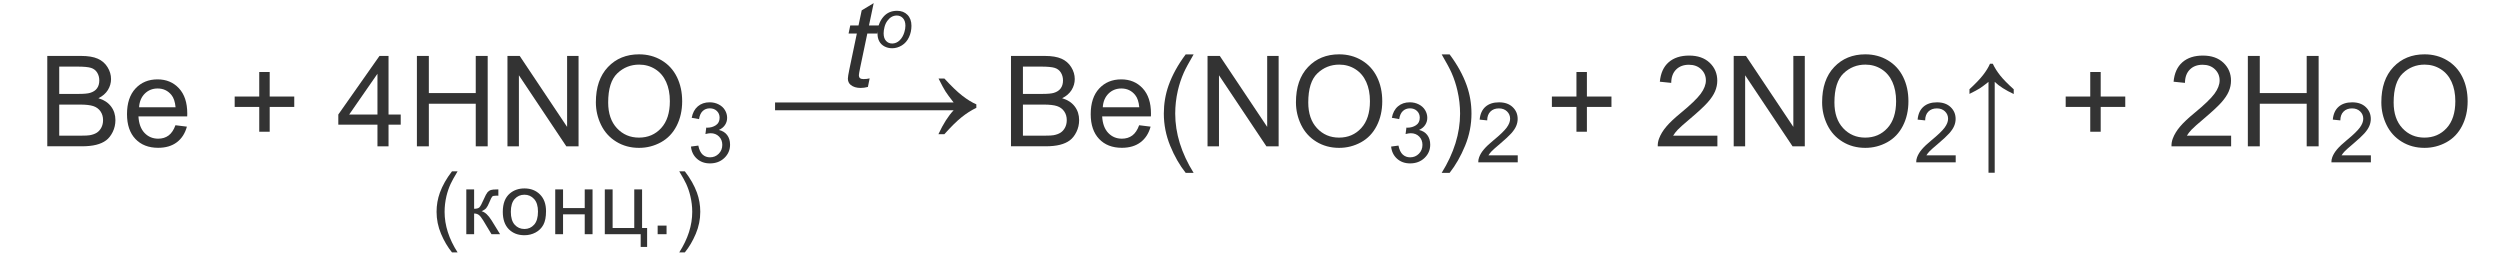 <?xml version="1.0" encoding="utf-8"?>
<!-- Generator: Adobe Illustrator 17.0.0, SVG Export Plug-In . SVG Version: 6.00 Build 0)  -->
<!DOCTYPE svg PUBLIC "-//W3C//DTD SVG 1.1//EN" "http://www.w3.org/Graphics/SVG/1.1/DTD/svg11.dtd">
<svg version="1.1" id="Слой_1" xmlns="http://www.w3.org/2000/svg" xmlns:xlink="http://www.w3.org/1999/xlink" x="0px" y="0px"
	 width="316.5px" height="35.339px" viewBox="0 0 316.5 35.339" enable-background="new 0 0 316.5 35.339" xml:space="preserve">
<g>
	<g>
		<defs>
			<polygon id="SVGID_1_" points="-94.38,41.825 -89.38,-0.695 409.518,-0.695 404.518,41.825 			"/>
		</defs>
		<clipPath id="SVGID_2_">
			<use xlink:href="#SVGID_1_"  overflow="visible"/>
		</clipPath>
		<g clip-path="url(#SVGID_2_)">
			<path fill="#333333" d="M5.986,18.523V7.081h4.286c0.873,0,1.573,0.116,2.1,0.348s0.94,0.588,1.239,1.069
				c0.299,0.481,0.448,0.985,0.448,1.51c0,0.489-0.133,0.95-0.397,1.381c-0.265,0.432-0.665,0.781-1.2,1.046
				c0.691,0.203,1.222,0.549,1.594,1.038c0.371,0.489,0.557,1.066,0.557,1.732c0,0.536-0.113,1.034-0.339,1.495
				c-0.226,0.46-0.505,0.815-0.837,1.065c-0.333,0.25-0.75,0.438-1.251,0.565c-0.501,0.128-1.116,0.191-1.843,0.191H5.986z
				 M7.498,11.889h2.471c0.67,0,1.15-0.044,1.441-0.133c0.384-0.114,0.674-0.304,0.869-0.569c0.195-0.266,0.292-0.599,0.292-0.999
				c0-0.38-0.091-0.714-0.272-1.003c-0.182-0.289-0.442-0.486-0.779-0.593c-0.338-0.106-0.917-0.16-1.738-0.16H7.498V11.889z
				 M7.498,17.173h2.845c0.488,0,0.831-0.018,1.028-0.055c0.348-0.063,0.639-0.167,0.873-0.312c0.234-0.146,0.426-0.358,0.577-0.636
				c0.15-0.278,0.226-0.6,0.226-0.964c0-0.426-0.109-0.797-0.328-1.112c-0.218-0.314-0.521-0.536-0.908-0.663
				s-0.944-0.191-1.671-0.191H7.498V17.173z"/>
			<path fill="#333333" d="M22.212,15.854l1.449,0.179c-0.229,0.848-0.652,1.506-1.27,1.975c-0.619,0.468-1.408,0.703-2.369,0.703
				c-1.211,0-2.17-0.374-2.879-1.12c-0.709-0.747-1.064-1.793-1.064-3.141c0-1.395,0.358-2.477,1.075-3.247
				c0.717-0.77,1.647-1.155,2.79-1.155c1.106,0,2.011,0.377,2.712,1.132c0.702,0.754,1.052,1.816,1.052,3.184
				c0,0.083-0.003,0.208-0.008,0.375h-6.172c0.052,0.911,0.309,1.608,0.771,2.092c0.462,0.484,1.039,0.726,1.73,0.726
				c0.514,0,0.953-0.135,1.317-0.406S21.999,16.446,22.212,15.854z M17.606,13.583h4.621c-0.062-0.697-0.239-1.22-0.53-1.569
				c-0.447-0.541-1.026-0.812-1.738-0.812c-0.644,0-1.186,0.216-1.625,0.647C17.896,12.282,17.653,12.86,17.606,13.583z"/>
		</g>
	</g>
	<g>
		<defs>
			<polygon id="SVGID_3_" points="-94.38,41.825 -89.38,-0.695 409.518,-0.695 404.518,41.825 			"/>
		</defs>
		<clipPath id="SVGID_4_">
			<use xlink:href="#SVGID_3_"  overflow="visible"/>
		</clipPath>
		<g clip-path="url(#SVGID_4_)">
		</g>
	</g>
	<g>
		<defs>
			<polygon id="SVGID_5_" points="-94.38,41.825 -89.38,-0.695 409.518,-0.695 404.518,41.825 			"/>
		</defs>
		<clipPath id="SVGID_6_">
			<use xlink:href="#SVGID_5_"  overflow="visible"/>
		</clipPath>
		<g clip-path="url(#SVGID_6_)">
			<path fill="#333333" d="M32.82,16.673v-3.137H29.71v-1.312h3.109V9.111h1.325v3.114h3.109v1.312h-3.109v3.137H32.82z"/>
		</g>
	</g>
	<g>
		<defs>
			<polygon id="SVGID_7_" points="-94.38,41.825 -89.38,-0.695 409.518,-0.695 404.518,41.825 			"/>
		</defs>
		<clipPath id="SVGID_8_">
			<use xlink:href="#SVGID_7_"  overflow="visible"/>
		</clipPath>
		<g clip-path="url(#SVGID_8_)">
			<path fill="#333333" d="M47.786,18.523v-2.739H42.83v-1.288l5.213-7.415h1.146v7.415h1.543v1.288h-1.543v2.739H47.786z
				 M47.786,14.496V9.337l-3.577,5.159H47.786z"/>
		</g>
	</g>
	<g>
		<defs>
			<polygon id="SVGID_9_" points="-94.38,41.825 -89.38,-0.695 409.518,-0.695 404.518,41.825 			"/>
		</defs>
		<clipPath id="SVGID_10_">
			<use xlink:href="#SVGID_9_"  overflow="visible"/>
		</clipPath>
		<g clip-path="url(#SVGID_10_)">
			<path fill="#333333" d="M52.78,18.523V7.081h1.512v4.698h5.938V7.081h1.512v11.441H60.23V13.13h-5.938v5.393H52.78z"/>
			<path fill="#333333" d="M64.244,18.523V7.081h1.551l6,8.983V7.081h1.45v11.441h-1.551l-6.001-8.991v8.991H64.244z"/>
			<path fill="#333333" d="M75.437,12.95c0-1.899,0.509-3.386,1.527-4.46c1.018-1.074,2.333-1.611,3.943-1.611
				c1.055,0,2.005,0.252,2.852,0.757c0.847,0.505,1.493,1.208,1.937,2.111c0.444,0.903,0.667,1.926,0.667,3.071
				c0,1.16-0.234,2.198-0.701,3.114c-0.468,0.916-1.13,1.609-1.987,2.08c-0.857,0.471-1.782,0.707-2.774,0.707
				c-1.075,0-2.037-0.26-2.883-0.781c-0.847-0.52-1.489-1.23-1.925-2.13C75.655,14.906,75.437,13.955,75.437,12.95z M76.995,12.974
				c0,1.379,0.37,2.465,1.11,3.258c0.741,0.793,1.669,1.19,2.786,1.19c1.138,0,2.074-0.4,2.81-1.202
				c0.735-0.801,1.103-1.938,1.103-3.411c0-0.931-0.157-1.744-0.472-2.439c-0.314-0.694-0.774-1.233-1.379-1.615
				c-0.605-0.382-1.284-0.574-2.038-0.574c-1.07,0-1.991,0.368-2.763,1.104S76.995,11.252,76.995,12.974z"/>
		</g>
	</g>
	<g>
		<defs>
			<polygon id="SVGID_11_" points="-94.38,41.825 -89.38,-0.695 409.518,-0.695 404.518,41.825 			"/>
		</defs>
		<clipPath id="SVGID_12_">
			<use xlink:href="#SVGID_11_"  overflow="visible"/>
		</clipPath>
		<g clip-path="url(#SVGID_12_)">
			<path fill="#333333" d="M87.477,18.555l0.928-0.124c0.106,0.526,0.288,0.906,0.544,1.138s0.568,0.349,0.936,0.349
				c0.437,0,0.805-0.151,1.106-0.454c0.301-0.303,0.451-0.678,0.451-1.126c0-0.427-0.139-0.779-0.418-1.056
				c-0.278-0.277-0.632-0.416-1.062-0.416c-0.175,0-0.394,0.035-0.655,0.104l0.103-0.816c0.062,0.007,0.112,0.01,0.149,0.01
				c0.396,0,0.751-0.104,1.067-0.31c0.316-0.207,0.475-0.525,0.475-0.955c0-0.341-0.115-0.623-0.346-0.847
				c-0.23-0.224-0.527-0.336-0.892-0.336c-0.361,0-0.662,0.114-0.902,0.341c-0.24,0.227-0.395,0.568-0.464,1.022l-0.928-0.165
				c0.114-0.623,0.372-1.106,0.773-1.449c0.402-0.342,0.902-0.514,1.5-0.514c0.413,0,0.792,0.089,1.14,0.266
				s0.613,0.419,0.796,0.725c0.184,0.307,0.276,0.632,0.276,0.976c0,0.327-0.087,0.625-0.263,0.894s-0.435,0.482-0.779,0.64
				c0.447,0.104,0.794,0.318,1.042,0.643c0.248,0.325,0.372,0.732,0.372,1.221c0,0.661-0.241,1.221-0.722,1.681
				c-0.481,0.459-1.089,0.689-1.825,0.689c-0.664,0-1.214-0.198-1.652-0.594C87.789,19.698,87.539,19.186,87.477,18.555z"/>
		</g>
	</g>
	<g>
		<defs>
			<polygon id="SVGID_13_" points="-94.38,41.825 -89.38,-0.695 409.518,-0.695 404.518,41.825 			"/>
		</defs>
		<clipPath id="SVGID_14_">
			<use xlink:href="#SVGID_13_"  overflow="visible"/>
		</clipPath>
		<g clip-path="url(#SVGID_14_)">
		</g>
	</g>
	<g>
		<defs>
			<polygon id="SVGID_15_" points="-94.38,41.825 -89.38,-0.695 409.518,-0.695 404.518,41.825 			"/>
		</defs>
		<clipPath id="SVGID_16_">
			<use xlink:href="#SVGID_15_"  overflow="visible"/>
		</clipPath>
		<g clip-path="url(#SVGID_16_)">
			<path fill="#333333" d="M119.564,9.946c0.868,0.947,1.618,1.668,2.25,2.161s1.23,0.861,1.791,1.102v0.441
				c-0.646,0.313-1.272,0.713-1.879,1.2c-0.606,0.487-1.331,1.2-2.172,2.141h-0.753c0.613-1.313,1.256-2.322,1.928-3.028H98.122
				v-0.99h22.607c-0.496-0.634-0.841-1.104-1.037-1.411s-0.486-0.846-0.871-1.617H119.564z"/>
		</g>
	</g>
	<g>
		<defs>
			<polygon id="SVGID_17_" points="-94.38,41.825 -89.38,-0.695 409.518,-0.695 404.518,41.825 			"/>
		</defs>
		<clipPath id="SVGID_18_">
			<use xlink:href="#SVGID_17_"  overflow="visible"/>
		</clipPath>
		<g clip-path="url(#SVGID_18_)">
		</g>
	</g>
	<g>
		<defs>
			<polygon id="SVGID_19_" points="-94.38,41.825 -89.38,-0.695 409.518,-0.695 404.518,41.825 			"/>
		</defs>
		<clipPath id="SVGID_20_">
			<use xlink:href="#SVGID_19_"  overflow="visible"/>
		</clipPath>
		<g clip-path="url(#SVGID_20_)">
			<path fill="#333333" d="M127.991,18.523V7.081h4.286c0.873,0,1.573,0.116,2.1,0.348s0.94,0.588,1.239,1.069
				c0.299,0.481,0.448,0.985,0.448,1.51c0,0.489-0.133,0.95-0.397,1.381c-0.265,0.432-0.665,0.781-1.2,1.046
				c0.691,0.203,1.222,0.549,1.594,1.038c0.371,0.489,0.557,1.066,0.557,1.732c0,0.536-0.113,1.034-0.339,1.495
				c-0.226,0.46-0.505,0.815-0.837,1.065c-0.333,0.25-0.75,0.438-1.251,0.565c-0.501,0.128-1.116,0.191-1.843,0.191H127.991z
				 M129.503,11.889h2.471c0.67,0,1.15-0.044,1.441-0.133c0.384-0.114,0.674-0.304,0.869-0.569c0.195-0.266,0.292-0.599,0.292-0.999
				c0-0.38-0.091-0.714-0.272-1.003c-0.182-0.289-0.442-0.486-0.779-0.593c-0.338-0.106-0.917-0.16-1.738-0.16h-2.284V11.889z
				 M129.503,17.173h2.845c0.488,0,0.831-0.018,1.028-0.055c0.348-0.063,0.639-0.167,0.873-0.312
				c0.234-0.146,0.426-0.358,0.577-0.636c0.15-0.278,0.226-0.6,0.226-0.964c0-0.426-0.109-0.797-0.328-1.112
				c-0.218-0.314-0.521-0.536-0.908-0.663s-0.944-0.191-1.671-0.191h-2.642V17.173z"/>
			<path fill="#333333" d="M144.217,15.854l1.449,0.179c-0.229,0.848-0.652,1.506-1.27,1.975c-0.619,0.468-1.408,0.703-2.369,0.703
				c-1.211,0-2.17-0.374-2.879-1.12c-0.709-0.747-1.064-1.793-1.064-3.141c0-1.395,0.358-2.477,1.075-3.247
				c0.717-0.77,1.647-1.155,2.79-1.155c1.106,0,2.011,0.377,2.712,1.132c0.702,0.754,1.052,1.816,1.052,3.184
				c0,0.083-0.003,0.208-0.008,0.375h-6.172c0.052,0.911,0.309,1.608,0.771,2.092c0.462,0.484,1.039,0.726,1.73,0.726
				c0.514,0,0.953-0.135,1.317-0.406S144.004,16.446,144.217,15.854z M139.611,13.583h4.621c-0.062-0.697-0.239-1.22-0.53-1.569
				c-0.447-0.541-1.026-0.812-1.738-0.812c-0.644,0-1.186,0.216-1.625,0.647C139.901,12.282,139.658,12.86,139.611,13.583z"/>
			<path fill="#333333" d="M150.108,21.886c-0.774-0.979-1.429-2.123-1.964-3.434s-0.803-2.669-0.803-4.074
				c0-1.238,0.2-2.424,0.6-3.559c0.468-1.316,1.189-2.627,2.167-3.933h1.005c-0.629,1.082-1.044,1.855-1.247,2.318
				c-0.317,0.718-0.566,1.467-0.748,2.248c-0.224,0.973-0.335,1.951-0.335,2.935c0,2.502,0.776,5.002,2.33,7.5H150.108z"/>
			<path fill="#333333" d="M152.874,18.523V7.081h1.551l6.001,8.983V7.081h1.449v11.441h-1.551l-6.001-8.991v8.991H152.874z"/>
			<path fill="#333333" d="M164.067,12.95c0-1.899,0.509-3.386,1.527-4.46c1.019-1.074,2.333-1.611,3.943-1.611
				c1.055,0,2.005,0.252,2.853,0.757c0.847,0.505,1.492,1.208,1.937,2.111s0.666,1.926,0.666,3.071c0,1.16-0.233,2.198-0.701,3.114
				c-0.468,0.916-1.13,1.609-1.987,2.08c-0.857,0.471-1.782,0.707-2.774,0.707c-1.075,0-2.037-0.26-2.884-0.781
				c-0.847-0.52-1.488-1.23-1.925-2.13C164.285,14.906,164.067,13.955,164.067,12.95z M165.626,12.974
				c0,1.379,0.37,2.465,1.11,3.258s1.669,1.19,2.786,1.19c1.138,0,2.074-0.4,2.81-1.202s1.103-1.938,1.103-3.411
				c0-0.931-0.157-1.744-0.472-2.439c-0.314-0.694-0.774-1.233-1.379-1.615c-0.605-0.382-1.285-0.574-2.038-0.574
				c-1.07,0-1.991,0.368-2.763,1.104S165.626,11.252,165.626,12.974z"/>
		</g>
	</g>
	<g>
		<defs>
			<polygon id="SVGID_21_" points="-94.38,41.825 -89.38,-0.695 409.518,-0.695 404.518,41.825 			"/>
		</defs>
		<clipPath id="SVGID_22_">
			<use xlink:href="#SVGID_21_"  overflow="visible"/>
		</clipPath>
		<g clip-path="url(#SVGID_22_)">
			<path fill="#333333" d="M176.117,18.555l0.928-0.124c0.107,0.526,0.288,0.906,0.545,1.138c0.256,0.232,0.567,0.349,0.936,0.349
				c0.437,0,0.805-0.151,1.105-0.454c0.301-0.303,0.451-0.678,0.451-1.126c0-0.427-0.139-0.779-0.417-1.056
				c-0.278-0.277-0.633-0.416-1.063-0.416c-0.175,0-0.394,0.035-0.655,0.104l0.104-0.816c0.062,0.007,0.111,0.01,0.149,0.01
				c0.396,0,0.751-0.104,1.067-0.31s0.475-0.525,0.475-0.955c0-0.341-0.115-0.623-0.346-0.847c-0.23-0.224-0.527-0.336-0.892-0.336
				c-0.361,0-0.662,0.114-0.902,0.341c-0.241,0.227-0.396,0.568-0.464,1.022l-0.929-0.165c0.113-0.623,0.371-1.106,0.773-1.449
				c0.402-0.342,0.902-0.514,1.501-0.514c0.412,0,0.792,0.089,1.139,0.266c0.348,0.177,0.613,0.419,0.797,0.725
				c0.185,0.307,0.276,0.632,0.276,0.976c0,0.327-0.088,0.625-0.264,0.894c-0.175,0.269-0.435,0.482-0.778,0.64
				c0.447,0.104,0.794,0.318,1.042,0.643c0.247,0.325,0.371,0.732,0.371,1.221c0,0.661-0.241,1.221-0.722,1.681
				c-0.481,0.459-1.09,0.689-1.825,0.689c-0.664,0-1.215-0.198-1.653-0.594C176.43,19.698,176.179,19.186,176.117,18.555z"/>
		</g>
	</g>
	<g>
		<defs>
			<polygon id="SVGID_23_" points="-94.38,41.825 -89.38,-0.695 409.518,-0.695 404.518,41.825 			"/>
		</defs>
		<clipPath id="SVGID_24_">
			<use xlink:href="#SVGID_23_"  overflow="visible"/>
		</clipPath>
		<g clip-path="url(#SVGID_24_)">
			<path fill="#333333" d="M183.521,21.886h-1.005c1.553-2.498,2.33-4.998,2.33-7.5c0-0.978-0.112-1.948-0.336-2.911
				c-0.177-0.78-0.423-1.53-0.74-2.248c-0.202-0.468-0.62-1.249-1.254-2.341h1.005c0.977,1.306,1.699,2.617,2.166,3.933
				c0.4,1.135,0.601,2.321,0.601,3.559c0,1.405-0.269,2.763-0.807,4.074S184.289,20.908,183.521,21.886z"/>
		</g>
	</g>
	<g>
		<defs>
			<polygon id="SVGID_25_" points="-94.38,41.825 -89.38,-0.695 409.518,-0.695 404.518,41.825 			"/>
		</defs>
		<clipPath id="SVGID_26_">
			<use xlink:href="#SVGID_25_"  overflow="visible"/>
		</clipPath>
		<g clip-path="url(#SVGID_26_)">
			<path fill="#333333" d="M192.146,19.66v0.894h-4.997c-0.007-0.224,0.029-0.439,0.108-0.646c0.127-0.341,0.331-0.676,0.611-1.007
				s0.685-0.713,1.214-1.146c0.822-0.675,1.377-1.209,1.666-1.604c0.288-0.394,0.433-0.767,0.433-1.118
				c0-0.368-0.131-0.679-0.395-0.932c-0.263-0.253-0.605-0.379-1.028-0.379c-0.447,0-0.805,0.134-1.072,0.403
				c-0.269,0.269-0.404,0.64-0.407,1.115l-0.954-0.098c0.065-0.712,0.311-1.256,0.737-1.629c0.426-0.373,0.998-0.56,1.717-0.56
				c0.726,0,1.3,0.201,1.723,0.604s0.634,0.902,0.634,1.498c0,0.303-0.062,0.601-0.186,0.894s-0.329,0.601-0.616,0.924
				s-0.764,0.768-1.431,1.332c-0.557,0.468-0.914,0.786-1.072,0.953s-0.289,0.335-0.393,0.503H192.146z"/>
		</g>
	</g>
	<g>
		<defs>
			<polygon id="SVGID_27_" points="-94.38,41.825 -89.38,-0.695 409.518,-0.695 404.518,41.825 			"/>
		</defs>
		<clipPath id="SVGID_28_">
			<use xlink:href="#SVGID_27_"  overflow="visible"/>
		</clipPath>
		<g clip-path="url(#SVGID_28_)">
		</g>
	</g>
	<g>
		<defs>
			<polygon id="SVGID_29_" points="-94.38,41.825 -89.38,-0.695 409.518,-0.695 404.518,41.825 			"/>
		</defs>
		<clipPath id="SVGID_30_">
			<use xlink:href="#SVGID_29_"  overflow="visible"/>
		</clipPath>
		<g clip-path="url(#SVGID_30_)">
			<path fill="#333333" d="M199.578,16.673v-3.137h-3.109v-1.312h3.109V9.111h1.324v3.114h3.109v1.312h-3.109v3.137H199.578z"/>
		</g>
	</g>
	<g>
		<defs>
			<polygon id="SVGID_31_" points="-94.38,41.825 -89.38,-0.695 409.518,-0.695 404.518,41.825 			"/>
		</defs>
		<clipPath id="SVGID_32_">
			<use xlink:href="#SVGID_31_"  overflow="visible"/>
		</clipPath>
		<g clip-path="url(#SVGID_32_)">
			<path fill="#333333" d="M217.422,17.173v1.35h-7.551c-0.011-0.338,0.044-0.664,0.163-0.976c0.192-0.515,0.5-1.022,0.924-1.522
				s1.035-1.077,1.835-1.732c1.242-1.02,2.081-1.828,2.518-2.423s0.654-1.159,0.654-1.689c0-0.557-0.198-1.026-0.596-1.409
				s-0.916-0.574-1.555-0.574c-0.676,0-1.216,0.203-1.621,0.609s-0.61,0.968-0.616,1.686l-1.441-0.148
				c0.099-1.077,0.47-1.898,1.114-2.462s1.51-0.847,2.596-0.847c1.096,0,1.964,0.304,2.603,0.913
				c0.639,0.608,0.958,1.363,0.958,2.263c0,0.458-0.093,0.908-0.28,1.35c-0.187,0.442-0.497,0.908-0.931,1.397
				c-0.435,0.489-1.155,1.16-2.163,2.014c-0.842,0.708-1.382,1.188-1.621,1.44c-0.239,0.252-0.437,0.506-0.592,0.761H217.422z"/>
		</g>
	</g>
	<g>
		<defs>
			<polygon id="SVGID_33_" points="-94.38,41.825 -89.38,-0.695 409.518,-0.695 404.518,41.825 			"/>
		</defs>
		<clipPath id="SVGID_34_">
			<use xlink:href="#SVGID_33_"  overflow="visible"/>
		</clipPath>
		<g clip-path="url(#SVGID_34_)">
			<path fill="#333333" d="M219.486,18.523V7.081h1.551l6,8.983V7.081h1.45v11.441h-1.551l-6.001-8.991v8.991H219.486z"/>
			<path fill="#333333" d="M230.68,12.95c0-1.899,0.509-3.386,1.527-4.46c1.019-1.074,2.333-1.611,3.943-1.611
				c1.055,0,2.005,0.252,2.853,0.757c0.847,0.505,1.492,1.208,1.937,2.111s0.666,1.926,0.666,3.071c0,1.16-0.233,2.198-0.701,3.114
				c-0.468,0.916-1.13,1.609-1.987,2.08c-0.857,0.471-1.782,0.707-2.774,0.707c-1.075,0-2.037-0.26-2.884-0.781
				c-0.847-0.52-1.488-1.23-1.925-2.13C230.897,14.906,230.68,13.955,230.68,12.95z M232.238,12.974c0,1.379,0.37,2.465,1.11,3.258
				s1.669,1.19,2.786,1.19c1.138,0,2.074-0.4,2.81-1.202s1.103-1.938,1.103-3.411c0-0.931-0.157-1.744-0.472-2.439
				c-0.314-0.694-0.774-1.233-1.379-1.615c-0.605-0.382-1.285-0.574-2.038-0.574c-1.07,0-1.991,0.368-2.763,1.104
				S232.238,11.252,232.238,12.974z"/>
		</g>
	</g>
	<g>
		<defs>
			<polygon id="SVGID_35_" points="-94.38,41.825 -89.38,-0.695 409.518,-0.695 404.518,41.825 			"/>
		</defs>
		<clipPath id="SVGID_36_">
			<use xlink:href="#SVGID_35_"  overflow="visible"/>
		</clipPath>
		<g clip-path="url(#SVGID_36_)">
			<path fill="#333333" d="M247.592,19.66v0.894h-4.997c-0.007-0.224,0.029-0.439,0.108-0.646c0.127-0.341,0.331-0.676,0.611-1.007
				s0.685-0.713,1.214-1.146c0.822-0.675,1.377-1.209,1.666-1.604c0.288-0.394,0.433-0.767,0.433-1.118
				c0-0.368-0.131-0.679-0.395-0.932c-0.263-0.253-0.605-0.379-1.028-0.379c-0.447,0-0.805,0.134-1.072,0.403
				c-0.269,0.269-0.404,0.64-0.407,1.115l-0.954-0.098c0.065-0.712,0.311-1.256,0.737-1.629c0.426-0.373,0.998-0.56,1.717-0.56
				c0.726,0,1.3,0.201,1.723,0.604s0.634,0.902,0.634,1.498c0,0.303-0.062,0.601-0.186,0.894s-0.329,0.601-0.616,0.924
				s-0.764,0.768-1.431,1.332c-0.557,0.468-0.914,0.786-1.072,0.953s-0.289,0.335-0.393,0.503H247.592z"/>
		</g>
	</g>
	<g>
		<defs>
			<polygon id="SVGID_37_" points="-94.38,41.825 -89.38,-0.695 409.518,-0.695 404.518,41.825 			"/>
		</defs>
		<clipPath id="SVGID_38_">
			<use xlink:href="#SVGID_37_"  overflow="visible"/>
		</clipPath>
		<g clip-path="url(#SVGID_38_)">
			<path fill="#333333" d="M249.335,11.296c0.753-0.692,1.326-1.29,1.719-1.795c0.392-0.504,0.684-0.98,0.876-1.428h0.358
				c0.244,0.515,0.561,1.015,0.947,1.499s0.954,1.062,1.703,1.732v0.601c-1.045-0.489-1.848-1.001-2.408-1.538v11.504h-0.787V10.367
				c-0.499,0.396-0.872,0.671-1.118,0.828c-0.247,0.156-0.677,0.388-1.29,0.694V11.296z"/>
		</g>
	</g>
	<g>
		<defs>
			<polygon id="SVGID_39_" points="-94.38,41.825 -89.38,-0.695 409.518,-0.695 404.518,41.825 			"/>
		</defs>
		<clipPath id="SVGID_40_">
			<use xlink:href="#SVGID_39_"  overflow="visible"/>
		</clipPath>
		<g clip-path="url(#SVGID_40_)">
		</g>
	</g>
	<g>
		<defs>
			<polygon id="SVGID_41_" points="-94.38,41.825 -89.38,-0.695 409.518,-0.695 404.518,41.825 			"/>
		</defs>
		<clipPath id="SVGID_42_">
			<use xlink:href="#SVGID_41_"  overflow="visible"/>
		</clipPath>
		<g clip-path="url(#SVGID_42_)">
			<path fill="#333333" d="M264.625,16.673v-3.137h-3.109v-1.312h3.109V9.111h1.324v3.114h3.109v1.312h-3.109v3.137H264.625z"/>
		</g>
	</g>
	<g>
		<defs>
			<polygon id="SVGID_43_" points="-94.38,41.825 -89.38,-0.695 409.518,-0.695 404.518,41.825 			"/>
		</defs>
		<clipPath id="SVGID_44_">
			<use xlink:href="#SVGID_43_"  overflow="visible"/>
		</clipPath>
		<g clip-path="url(#SVGID_44_)">
			<path fill="#333333" d="M282.461,17.173v1.35h-7.551c-0.011-0.338,0.044-0.664,0.163-0.976c0.192-0.515,0.5-1.022,0.924-1.522
				s1.035-1.077,1.835-1.732c1.242-1.02,2.081-1.828,2.518-2.423s0.654-1.159,0.654-1.689c0-0.557-0.198-1.026-0.596-1.409
				s-0.916-0.574-1.555-0.574c-0.676,0-1.216,0.203-1.621,0.609s-0.61,0.968-0.616,1.686l-1.441-0.148
				c0.099-1.077,0.47-1.898,1.114-2.462s1.51-0.847,2.596-0.847c1.096,0,1.964,0.304,2.603,0.913
				c0.639,0.608,0.958,1.363,0.958,2.263c0,0.458-0.093,0.908-0.28,1.35c-0.187,0.442-0.497,0.908-0.931,1.397
				c-0.435,0.489-1.155,1.16-2.163,2.014c-0.842,0.708-1.382,1.188-1.621,1.44c-0.239,0.252-0.437,0.506-0.592,0.761H282.461z"/>
		</g>
	</g>
	<g>
		<defs>
			<polygon id="SVGID_45_" points="-94.38,41.825 -89.38,-0.695 409.518,-0.695 404.518,41.825 			"/>
		</defs>
		<clipPath id="SVGID_46_">
			<use xlink:href="#SVGID_45_"  overflow="visible"/>
		</clipPath>
		<g clip-path="url(#SVGID_46_)">
			<path fill="#333333" d="M284.577,18.523V7.081h1.512v4.698h5.938V7.081h1.512v11.441h-1.512V13.13h-5.938v5.393H284.577z"/>
		</g>
	</g>
	<g>
		<defs>
			<polygon id="SVGID_47_" points="-94.38,41.825 -89.38,-0.695 409.518,-0.695 404.518,41.825 			"/>
		</defs>
		<clipPath id="SVGID_48_">
			<use xlink:href="#SVGID_47_"  overflow="visible"/>
		</clipPath>
		<g clip-path="url(#SVGID_48_)">
			<path fill="#333333" d="M300.154,19.66v0.894h-4.997c-0.007-0.224,0.029-0.439,0.108-0.646c0.127-0.341,0.331-0.676,0.611-1.007
				s0.685-0.713,1.214-1.146c0.822-0.675,1.377-1.209,1.666-1.604c0.288-0.394,0.433-0.767,0.433-1.118
				c0-0.368-0.131-0.679-0.395-0.932c-0.263-0.253-0.605-0.379-1.028-0.379c-0.447,0-0.805,0.134-1.072,0.403
				c-0.269,0.269-0.404,0.64-0.407,1.115l-0.954-0.098c0.065-0.712,0.311-1.256,0.737-1.629c0.426-0.373,0.998-0.56,1.717-0.56
				c0.726,0,1.3,0.201,1.723,0.604s0.634,0.902,0.634,1.498c0,0.303-0.062,0.601-0.186,0.894s-0.329,0.601-0.616,0.924
				s-0.764,0.768-1.431,1.332c-0.557,0.468-0.914,0.786-1.072,0.953s-0.289,0.335-0.393,0.503H300.154z"/>
		</g>
	</g>
	<g>
		<defs>
			<polygon id="SVGID_49_" points="-94.38,41.825 -89.38,-0.695 409.518,-0.695 404.518,41.825 			"/>
		</defs>
		<clipPath id="SVGID_50_">
			<use xlink:href="#SVGID_49_"  overflow="visible"/>
		</clipPath>
		<g clip-path="url(#SVGID_50_)">
			<path fill="#333333" d="M301.477,12.95c0-1.899,0.509-3.386,1.527-4.46c1.019-1.074,2.333-1.611,3.943-1.611
				c1.055,0,2.005,0.252,2.853,0.757c0.847,0.505,1.492,1.208,1.937,2.111s0.666,1.926,0.666,3.071c0,1.16-0.233,2.198-0.701,3.114
				c-0.468,0.916-1.13,1.609-1.987,2.08c-0.857,0.471-1.782,0.707-2.774,0.707c-1.075,0-2.037-0.26-2.884-0.781
				c-0.847-0.52-1.488-1.23-1.925-2.13C301.694,14.906,301.477,13.955,301.477,12.95z M303.035,12.974
				c0,1.379,0.37,2.465,1.11,3.258s1.669,1.19,2.786,1.19c1.138,0,2.074-0.4,2.81-1.202s1.103-1.938,1.103-3.411
				c0-0.931-0.157-1.744-0.472-2.439c-0.314-0.694-0.774-1.233-1.379-1.615c-0.605-0.382-1.285-0.574-2.038-0.574
				c-1.07,0-1.991,0.368-2.763,1.104S303.035,11.252,303.035,12.974z"/>
		</g>
	</g>
	<g>
		<defs>
			<polygon id="SVGID_51_" points="-94.38,41.825 -89.38,-0.695 409.518,-0.695 404.518,41.825 			"/>
		</defs>
		<clipPath id="SVGID_52_">
			<use xlink:href="#SVGID_51_"  overflow="visible"/>
		</clipPath>
		<g clip-path="url(#SVGID_52_)">
		</g>
	</g>
	<g>
		<defs>
			<polygon id="SVGID_53_" points="-94.38,41.825 -89.38,-0.695 409.518,-0.695 404.518,41.825 			"/>
		</defs>
		<clipPath id="SVGID_54_">
			<use xlink:href="#SVGID_53_"  overflow="visible"/>
		</clipPath>
	</g>
	<g>
		<defs>
			<polygon id="SVGID_55_" points="-94.38,41.825 -89.38,-0.695 409.518,-0.695 404.518,41.825 			"/>
		</defs>
		<clipPath id="SVGID_56_">
			<use xlink:href="#SVGID_55_"  overflow="visible"/>
		</clipPath>
		<g clip-path="url(#SVGID_56_)">
			<path fill="#333333" d="M57.222,31.952c-0.546-0.669-1.008-1.452-1.386-2.349c-0.378-0.897-0.566-1.826-0.566-2.787
				c0-0.847,0.141-1.658,0.423-2.434c0.33-0.9,0.839-1.797,1.529-2.69h0.709c-0.444,0.74-0.737,1.269-0.88,1.585
				c-0.224,0.491-0.4,1.004-0.528,1.538c-0.158,0.666-0.237,1.334-0.237,2.007c0,1.712,0.548,3.422,1.645,5.13H57.222z"/>
		</g>
	</g>
	<g>
		<defs>
			<polygon id="SVGID_57_" points="-94.38,41.825 -89.38,-0.695 409.518,-0.695 404.518,41.825 			"/>
		</defs>
		<clipPath id="SVGID_58_">
			<use xlink:href="#SVGID_57_"  overflow="visible"/>
		</clipPath>
		<g clip-path="url(#SVGID_58_)">
			<path fill="#333333" d="M59.033,23.982h0.99v2.45c0.315,0,0.536-0.059,0.663-0.176c0.126-0.118,0.313-0.459,0.558-1.025
				c0.194-0.449,0.352-0.744,0.473-0.886c0.121-0.142,0.26-0.238,0.418-0.288c0.157-0.05,0.41-0.075,0.759-0.075h0.198v0.795
				l-0.275-0.005c-0.26,0-0.427,0.037-0.5,0.112c-0.077,0.079-0.194,0.312-0.352,0.699c-0.15,0.37-0.288,0.626-0.412,0.769
				c-0.125,0.142-0.317,0.272-0.578,0.39c0.425,0.11,0.843,0.495,1.254,1.153l1.083,1.756h-1.089l-1.056-1.756
				c-0.216-0.352-0.405-0.584-0.566-0.697c-0.161-0.112-0.354-0.168-0.577-0.168v2.621h-0.99V23.982z"/>
			<path fill="#333333" d="M63.654,26.817c0-1.05,0.3-1.828,0.902-2.333c0.502-0.42,1.115-0.63,1.837-0.63
				c0.803,0,1.459,0.255,1.969,0.766s0.765,1.216,0.765,2.117c0,0.729-0.113,1.303-0.338,1.722
				c-0.226,0.418-0.554,0.743-0.984,0.974c-0.431,0.231-0.901,0.347-1.411,0.347c-0.818,0-1.479-0.254-1.982-0.763
				C63.906,28.507,63.654,27.774,63.654,26.817z M64.672,26.817c0,0.726,0.163,1.27,0.489,1.631s0.737,0.542,1.232,0.542
				c0.491,0,0.9-0.181,1.226-0.544c0.327-0.363,0.49-0.916,0.49-1.66c0-0.701-0.164-1.232-0.492-1.593s-0.736-0.542-1.224-0.542
				c-0.495,0-0.906,0.18-1.232,0.539C64.835,25.548,64.672,26.09,64.672,26.817z"/>
			<path fill="#333333" d="M70.292,23.982h0.99v2.359h2.744v-2.359h0.99v5.669h-0.99v-2.514h-2.744v2.514h-0.99V23.982z"/>
			<path fill="#333333" d="M76.568,23.982h0.99v4.879h2.739v-4.879h0.99v4.879h0.638v2.397H81.11v-1.607h-4.542V23.982z"/>
		</g>
	</g>
	<g>
		<defs>
			<polygon id="SVGID_59_" points="-94.38,41.825 -89.38,-0.695 409.518,-0.695 404.518,41.825 			"/>
		</defs>
		<clipPath id="SVGID_60_">
			<use xlink:href="#SVGID_59_"  overflow="visible"/>
		</clipPath>
		<g clip-path="url(#SVGID_60_)">
			<path fill="#333333" d="M83.259,29.651v-1.094h1.127v1.094H83.259z"/>
		</g>
	</g>
	<g>
		<defs>
			<polygon id="SVGID_61_" points="-94.38,41.825 -89.38,-0.695 409.518,-0.695 404.518,41.825 			"/>
		</defs>
		<clipPath id="SVGID_62_">
			<use xlink:href="#SVGID_61_"  overflow="visible"/>
		</clipPath>
		<g clip-path="url(#SVGID_62_)">
			<path fill="#333333" d="M86.702,31.952h-0.709c1.096-1.708,1.644-3.418,1.644-5.13c0-0.669-0.079-1.333-0.236-1.991
				c-0.125-0.534-0.299-1.046-0.522-1.538c-0.143-0.32-0.438-0.854-0.885-1.601h0.709c0.689,0.893,1.199,1.79,1.529,2.69
				c0.282,0.776,0.423,1.587,0.423,2.434c0,0.961-0.19,1.89-0.569,2.787C87.706,30.5,87.245,31.283,86.702,31.952z"/>
		</g>
	</g>
	<g>
		<defs>
			<polygon id="SVGID_63_" points="-94.38,41.825 -89.38,-0.695 409.518,-0.695 404.518,41.825 			"/>
		</defs>
		<clipPath id="SVGID_64_">
			<use xlink:href="#SVGID_63_"  overflow="visible"/>
		</clipPath>
		<g clip-path="url(#SVGID_64_)">
		</g>
	</g>
</g>
<g>
	<path fill="#313131" d="M110.096,9.924l-0.22,1.084c-0.317,0.083-0.625,0.125-0.923,0.125c-0.527,0-0.947-0.129-1.26-0.388
		c-0.234-0.195-0.352-0.461-0.352-0.798c0-0.171,0.063-0.564,0.19-1.179l0.945-4.519h-1.047l0.212-1.025h1.047l0.403-1.912
		l1.516-0.916l-0.593,2.827h1.304l-0.22,1.025h-1.296l-0.901,4.299c-0.112,0.547-0.168,0.874-0.168,0.981
		c0,0.156,0.045,0.276,0.135,0.359s0.238,0.125,0.443,0.125C109.605,10.011,109.867,9.982,110.096,9.924z"/>
	<path fill="#313131" d="M111.095,4.284c0-0.885,0.26-1.619,0.781-2.199c0.43-0.478,0.993-0.717,1.691-0.717
		c0.546,0,0.987,0.171,1.321,0.512c0.334,0.342,0.502,0.803,0.502,1.384c0,0.521-0.105,1.005-0.316,1.454
		c-0.211,0.449-0.51,0.792-0.899,1.031c-0.389,0.239-0.798,0.359-1.228,0.359c-0.353,0-0.674-0.076-0.963-0.227
		c-0.289-0.151-0.51-0.364-0.662-0.64C111.17,4.965,111.095,4.646,111.095,4.284z M111.867,4.207c0,0.427,0.103,0.751,0.308,0.972
		s0.465,0.331,0.781,0.331c0.165,0,0.329-0.034,0.491-0.101s0.313-0.168,0.453-0.305s0.258-0.292,0.356-0.468
		c0.098-0.175,0.177-0.363,0.237-0.565c0.088-0.282,0.132-0.552,0.132-0.812c0-0.41-0.104-0.728-0.31-0.955
		c-0.207-0.226-0.466-0.339-0.779-0.339c-0.242,0-0.463,0.058-0.662,0.173c-0.199,0.116-0.379,0.284-0.54,0.506
		c-0.161,0.222-0.279,0.48-0.354,0.775C111.905,3.714,111.867,3.977,111.867,4.207z"/>
</g>
<g>
</g>
<g>
</g>
<g>
</g>
<g>
</g>
<g>
</g>
<g>
</g>
</svg>
